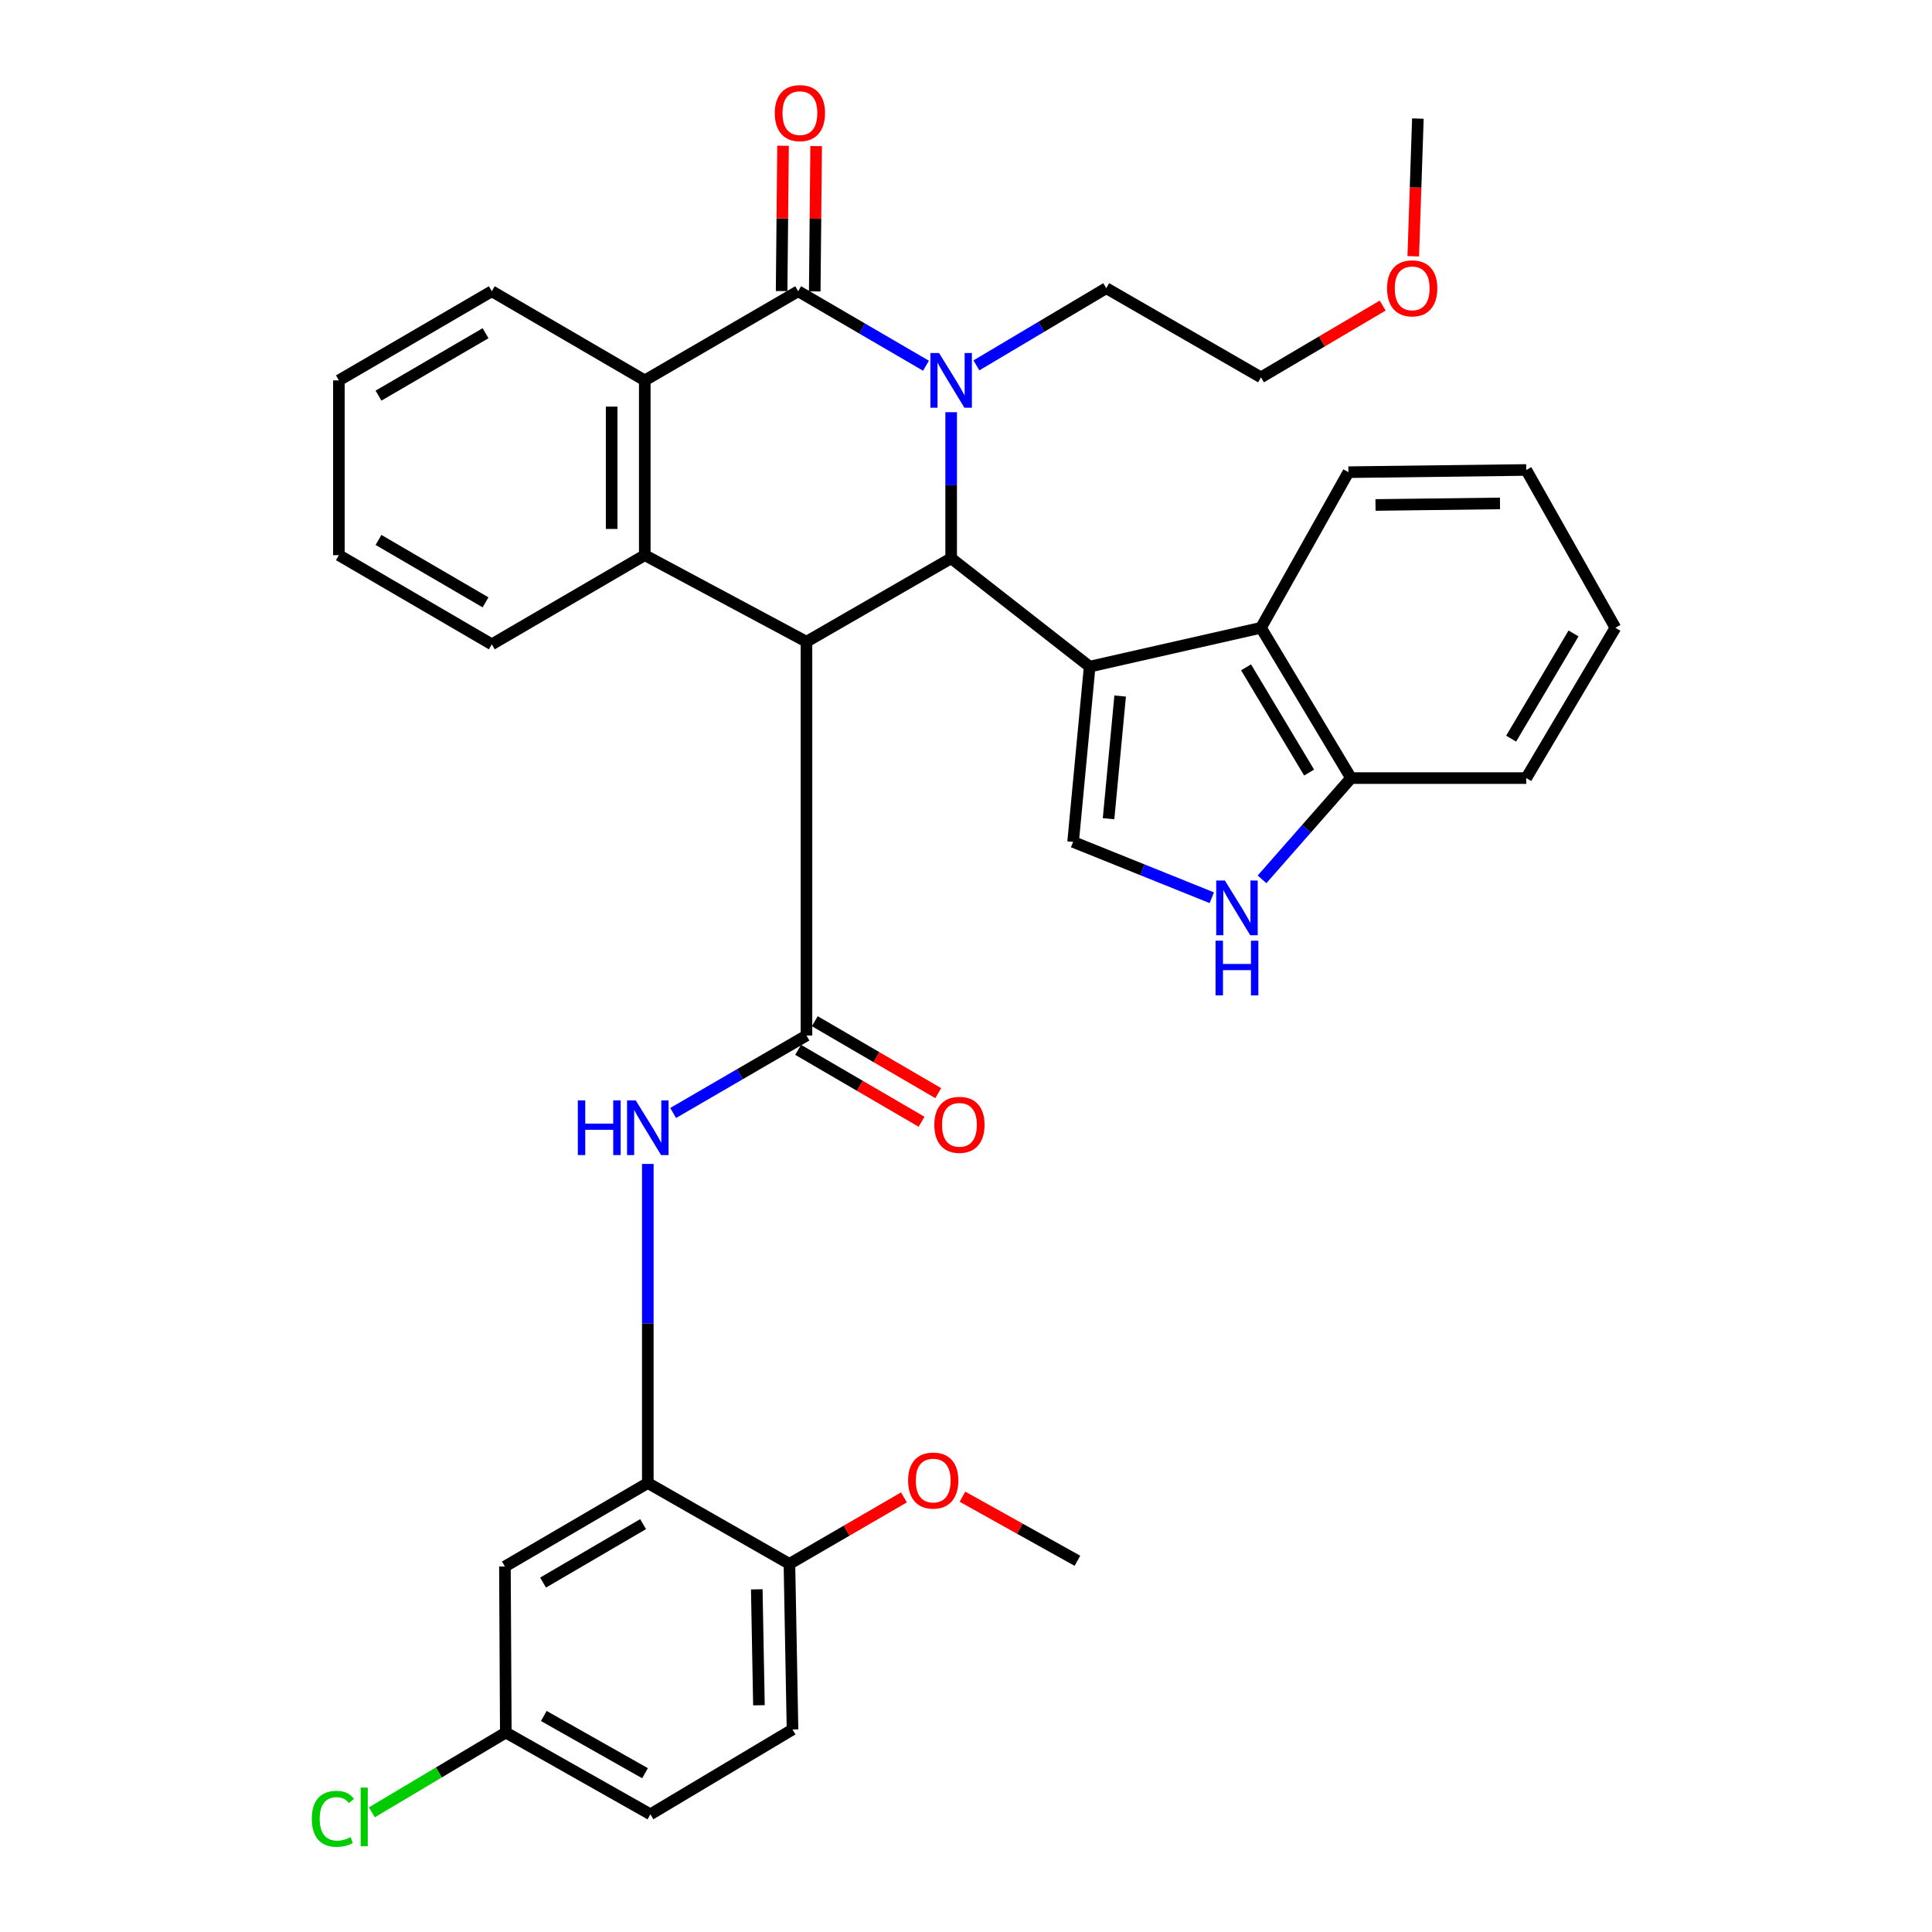 <?xml version='1.0' encoding='iso-8859-1'?>
<svg version='1.1' baseProfile='full'
              xmlns='http://www.w3.org/2000/svg'
                      xmlns:rdkit='http://www.rdkit.org/xml'
                      xmlns:xlink='http://www.w3.org/1999/xlink'
                  xml:space='preserve'
width='1000px' height='1000px' viewBox='0 0 1000 1000'>
<!-- END OF HEADER -->
<rect style='opacity:1.0;fill:#FFFFFF;stroke:none' width='1000' height='1000' x='0' y='0'> </rect>
<path class='bond-2' d='M 417.424,332.158 L 492.315,288.954' style='fill:none;fill-rule:evenodd;stroke:#000000;stroke-width:6px;stroke-linecap:butt;stroke-linejoin:miter;stroke-opacity:1' />
<path class='bond-4' d='M 417.424,332.158 L 417.424,535.982' style='fill:none;fill-rule:evenodd;stroke:#000000;stroke-width:6px;stroke-linecap:butt;stroke-linejoin:miter;stroke-opacity:1' />
<path class='bond-5' d='M 417.424,332.158 L 333.732,287.354' style='fill:none;fill-rule:evenodd;stroke:#000000;stroke-width:6px;stroke-linecap:butt;stroke-linejoin:miter;stroke-opacity:1' />
<path class='bond-0' d='M 564.006,345.044 L 492.315,288.954' style='fill:none;fill-rule:evenodd;stroke:#000000;stroke-width:6px;stroke-linecap:butt;stroke-linejoin:miter;stroke-opacity:1' />
<path class='bond-7' d='M 564.006,345.044 L 555.434,435.765' style='fill:none;fill-rule:evenodd;stroke:#000000;stroke-width:6px;stroke-linecap:butt;stroke-linejoin:miter;stroke-opacity:1' />
<path class='bond-7' d='M 579.788,360.265 L 573.788,423.77' style='fill:none;fill-rule:evenodd;stroke:#000000;stroke-width:6px;stroke-linecap:butt;stroke-linejoin:miter;stroke-opacity:1' />
<path class='bond-9' d='M 564.006,345.044 L 652.679,324.938' style='fill:none;fill-rule:evenodd;stroke:#000000;stroke-width:6px;stroke-linecap:butt;stroke-linejoin:miter;stroke-opacity:1' />
<path class='bond-1' d='M 492.315,213.352 L 492.315,251.153' style='fill:none;fill-rule:evenodd;stroke:#0000FF;stroke-width:6px;stroke-linecap:butt;stroke-linejoin:miter;stroke-opacity:1' />
<path class='bond-1' d='M 492.315,251.153 L 492.315,288.954' style='fill:none;fill-rule:evenodd;stroke:#000000;stroke-width:6px;stroke-linecap:butt;stroke-linejoin:miter;stroke-opacity:1' />
<path class='bond-17' d='M 505.39,189.118 L 538.994,169.14' style='fill:none;fill-rule:evenodd;stroke:#0000FF;stroke-width:6px;stroke-linecap:butt;stroke-linejoin:miter;stroke-opacity:1' />
<path class='bond-17' d='M 538.994,169.14 L 572.597,149.163' style='fill:none;fill-rule:evenodd;stroke:#000000;stroke-width:6px;stroke-linecap:butt;stroke-linejoin:miter;stroke-opacity:1' />
<path class='bond-35' d='M 479.284,189.296 L 446.211,170.02' style='fill:none;fill-rule:evenodd;stroke:#0000FF;stroke-width:6px;stroke-linecap:butt;stroke-linejoin:miter;stroke-opacity:1' />
<path class='bond-35' d='M 446.211,170.02 L 413.138,150.744' style='fill:none;fill-rule:evenodd;stroke:#000000;stroke-width:6px;stroke-linecap:butt;stroke-linejoin:miter;stroke-opacity:1' />
<path class='bond-3' d='M 413.138,150.744 L 333.732,196.891' style='fill:none;fill-rule:evenodd;stroke:#000000;stroke-width:6px;stroke-linecap:butt;stroke-linejoin:miter;stroke-opacity:1' />
<path class='bond-14' d='M 421.71,150.828 L 422.074,113.22' style='fill:none;fill-rule:evenodd;stroke:#000000;stroke-width:6px;stroke-linecap:butt;stroke-linejoin:miter;stroke-opacity:1' />
<path class='bond-14' d='M 422.074,113.22 L 422.439,75.612' style='fill:none;fill-rule:evenodd;stroke:#FF0000;stroke-width:6px;stroke-linecap:butt;stroke-linejoin:miter;stroke-opacity:1' />
<path class='bond-14' d='M 404.566,150.661 L 404.931,113.053' style='fill:none;fill-rule:evenodd;stroke:#000000;stroke-width:6px;stroke-linecap:butt;stroke-linejoin:miter;stroke-opacity:1' />
<path class='bond-14' d='M 404.931,113.053 L 405.296,75.445' style='fill:none;fill-rule:evenodd;stroke:#FF0000;stroke-width:6px;stroke-linecap:butt;stroke-linejoin:miter;stroke-opacity:1' />
<path class='bond-8' d='M 417.424,535.982 L 382.921,556.031' style='fill:none;fill-rule:evenodd;stroke:#000000;stroke-width:6px;stroke-linecap:butt;stroke-linejoin:miter;stroke-opacity:1' />
<path class='bond-8' d='M 382.921,556.031 L 348.418,576.079' style='fill:none;fill-rule:evenodd;stroke:#0000FF;stroke-width:6px;stroke-linecap:butt;stroke-linejoin:miter;stroke-opacity:1' />
<path class='bond-15' d='M 413.108,543.388 L 445.051,562.005' style='fill:none;fill-rule:evenodd;stroke:#000000;stroke-width:6px;stroke-linecap:butt;stroke-linejoin:miter;stroke-opacity:1' />
<path class='bond-15' d='M 445.051,562.005 L 476.994,580.622' style='fill:none;fill-rule:evenodd;stroke:#FF0000;stroke-width:6px;stroke-linecap:butt;stroke-linejoin:miter;stroke-opacity:1' />
<path class='bond-15' d='M 421.74,528.576 L 453.683,547.193' style='fill:none;fill-rule:evenodd;stroke:#000000;stroke-width:6px;stroke-linecap:butt;stroke-linejoin:miter;stroke-opacity:1' />
<path class='bond-15' d='M 453.683,547.193 L 485.626,565.81' style='fill:none;fill-rule:evenodd;stroke:#FF0000;stroke-width:6px;stroke-linecap:butt;stroke-linejoin:miter;stroke-opacity:1' />
<path class='bond-6' d='M 333.732,287.354 L 333.732,196.891' style='fill:none;fill-rule:evenodd;stroke:#000000;stroke-width:6px;stroke-linecap:butt;stroke-linejoin:miter;stroke-opacity:1' />
<path class='bond-6' d='M 316.588,273.785 L 316.588,210.46' style='fill:none;fill-rule:evenodd;stroke:#000000;stroke-width:6px;stroke-linecap:butt;stroke-linejoin:miter;stroke-opacity:1' />
<path class='bond-20' d='M 333.732,287.354 L 254.555,333.51' style='fill:none;fill-rule:evenodd;stroke:#000000;stroke-width:6px;stroke-linecap:butt;stroke-linejoin:miter;stroke-opacity:1' />
<path class='bond-23' d='M 333.732,196.891 L 254.555,150.744' style='fill:none;fill-rule:evenodd;stroke:#000000;stroke-width:6px;stroke-linecap:butt;stroke-linejoin:miter;stroke-opacity:1' />
<path class='bond-10' d='M 555.434,435.765 L 591.329,450.216' style='fill:none;fill-rule:evenodd;stroke:#000000;stroke-width:6px;stroke-linecap:butt;stroke-linejoin:miter;stroke-opacity:1' />
<path class='bond-10' d='M 591.329,450.216 L 627.224,464.666' style='fill:none;fill-rule:evenodd;stroke:#0000FF;stroke-width:6px;stroke-linecap:butt;stroke-linejoin:miter;stroke-opacity:1' />
<path class='bond-11' d='M 335.304,602.457 L 335.304,685.033' style='fill:none;fill-rule:evenodd;stroke:#0000FF;stroke-width:6px;stroke-linecap:butt;stroke-linejoin:miter;stroke-opacity:1' />
<path class='bond-11' d='M 335.304,685.033 L 335.304,767.608' style='fill:none;fill-rule:evenodd;stroke:#000000;stroke-width:6px;stroke-linecap:butt;stroke-linejoin:miter;stroke-opacity:1' />
<path class='bond-12' d='M 652.679,324.938 L 699.292,402.734' style='fill:none;fill-rule:evenodd;stroke:#000000;stroke-width:6px;stroke-linecap:butt;stroke-linejoin:miter;stroke-opacity:1' />
<path class='bond-12' d='M 644.965,345.419 L 677.594,399.876' style='fill:none;fill-rule:evenodd;stroke:#000000;stroke-width:6px;stroke-linecap:butt;stroke-linejoin:miter;stroke-opacity:1' />
<path class='bond-25' d='M 652.679,324.938 L 697.94,244.399' style='fill:none;fill-rule:evenodd;stroke:#000000;stroke-width:6px;stroke-linecap:butt;stroke-linejoin:miter;stroke-opacity:1' />
<path class='bond-37' d='M 653.226,455.147 L 676.259,428.941' style='fill:none;fill-rule:evenodd;stroke:#0000FF;stroke-width:6px;stroke-linecap:butt;stroke-linejoin:miter;stroke-opacity:1' />
<path class='bond-37' d='M 676.259,428.941 L 699.292,402.734' style='fill:none;fill-rule:evenodd;stroke:#000000;stroke-width:6px;stroke-linecap:butt;stroke-linejoin:miter;stroke-opacity:1' />
<path class='bond-13' d='M 335.304,767.608 L 261.346,810.821' style='fill:none;fill-rule:evenodd;stroke:#000000;stroke-width:6px;stroke-linecap:butt;stroke-linejoin:miter;stroke-opacity:1' />
<path class='bond-13' d='M 332.859,788.893 L 281.089,819.142' style='fill:none;fill-rule:evenodd;stroke:#000000;stroke-width:6px;stroke-linecap:butt;stroke-linejoin:miter;stroke-opacity:1' />
<path class='bond-16' d='M 335.304,767.608 L 408.604,809.459' style='fill:none;fill-rule:evenodd;stroke:#000000;stroke-width:6px;stroke-linecap:butt;stroke-linejoin:miter;stroke-opacity:1' />
<path class='bond-27' d='M 699.292,402.734 L 789.984,402.734' style='fill:none;fill-rule:evenodd;stroke:#000000;stroke-width:6px;stroke-linecap:butt;stroke-linejoin:miter;stroke-opacity:1' />
<path class='bond-19' d='M 261.346,810.821 L 261.803,896.761' style='fill:none;fill-rule:evenodd;stroke:#000000;stroke-width:6px;stroke-linecap:butt;stroke-linejoin:miter;stroke-opacity:1' />
<path class='bond-18' d='M 408.604,809.459 L 410.204,895.179' style='fill:none;fill-rule:evenodd;stroke:#000000;stroke-width:6px;stroke-linecap:butt;stroke-linejoin:miter;stroke-opacity:1' />
<path class='bond-18' d='M 391.703,822.637 L 392.823,882.641' style='fill:none;fill-rule:evenodd;stroke:#000000;stroke-width:6px;stroke-linecap:butt;stroke-linejoin:miter;stroke-opacity:1' />
<path class='bond-24' d='M 408.604,809.459 L 438.241,792.251' style='fill:none;fill-rule:evenodd;stroke:#000000;stroke-width:6px;stroke-linecap:butt;stroke-linejoin:miter;stroke-opacity:1' />
<path class='bond-24' d='M 438.241,792.251 L 467.877,775.044' style='fill:none;fill-rule:evenodd;stroke:#FF0000;stroke-width:6px;stroke-linecap:butt;stroke-linejoin:miter;stroke-opacity:1' />
<path class='bond-28' d='M 572.597,149.163 L 652.679,195.319' style='fill:none;fill-rule:evenodd;stroke:#000000;stroke-width:6px;stroke-linecap:butt;stroke-linejoin:miter;stroke-opacity:1' />
<path class='bond-21' d='M 410.204,895.179 L 336.656,939.087' style='fill:none;fill-rule:evenodd;stroke:#000000;stroke-width:6px;stroke-linecap:butt;stroke-linejoin:miter;stroke-opacity:1' />
<path class='bond-22' d='M 261.803,896.761 L 227.144,917.412' style='fill:none;fill-rule:evenodd;stroke:#000000;stroke-width:6px;stroke-linecap:butt;stroke-linejoin:miter;stroke-opacity:1' />
<path class='bond-22' d='M 227.144,917.412 L 192.485,938.063' style='fill:none;fill-rule:evenodd;stroke:#00CC00;stroke-width:6px;stroke-linecap:butt;stroke-linejoin:miter;stroke-opacity:1' />
<path class='bond-38' d='M 261.803,896.761 L 336.656,939.087' style='fill:none;fill-rule:evenodd;stroke:#000000;stroke-width:6px;stroke-linecap:butt;stroke-linejoin:miter;stroke-opacity:1' />
<path class='bond-38' d='M 281.47,888.186 L 333.867,917.815' style='fill:none;fill-rule:evenodd;stroke:#000000;stroke-width:6px;stroke-linecap:butt;stroke-linejoin:miter;stroke-opacity:1' />
<path class='bond-31' d='M 254.555,333.51 L 175.406,287.354' style='fill:none;fill-rule:evenodd;stroke:#000000;stroke-width:6px;stroke-linecap:butt;stroke-linejoin:miter;stroke-opacity:1' />
<path class='bond-31' d='M 251.319,311.777 L 195.915,279.468' style='fill:none;fill-rule:evenodd;stroke:#000000;stroke-width:6px;stroke-linecap:butt;stroke-linejoin:miter;stroke-opacity:1' />
<path class='bond-36' d='M 254.555,150.744 L 175.406,196.891' style='fill:none;fill-rule:evenodd;stroke:#000000;stroke-width:6px;stroke-linecap:butt;stroke-linejoin:miter;stroke-opacity:1' />
<path class='bond-36' d='M 251.318,172.477 L 195.914,204.779' style='fill:none;fill-rule:evenodd;stroke:#000000;stroke-width:6px;stroke-linecap:butt;stroke-linejoin:miter;stroke-opacity:1' />
<path class='bond-29' d='M 498.165,774.685 L 527.919,791.272' style='fill:none;fill-rule:evenodd;stroke:#FF0000;stroke-width:6px;stroke-linecap:butt;stroke-linejoin:miter;stroke-opacity:1' />
<path class='bond-29' d='M 527.919,791.272 L 557.672,807.859' style='fill:none;fill-rule:evenodd;stroke:#000000;stroke-width:6px;stroke-linecap:butt;stroke-linejoin:miter;stroke-opacity:1' />
<path class='bond-33' d='M 697.94,244.399 L 789.984,243.256' style='fill:none;fill-rule:evenodd;stroke:#000000;stroke-width:6px;stroke-linecap:butt;stroke-linejoin:miter;stroke-opacity:1' />
<path class='bond-33' d='M 711.959,261.37 L 776.391,260.57' style='fill:none;fill-rule:evenodd;stroke:#000000;stroke-width:6px;stroke-linecap:butt;stroke-linejoin:miter;stroke-opacity:1' />
<path class='bond-26' d='M 715.671,158.17 L 684.175,176.744' style='fill:none;fill-rule:evenodd;stroke:#FF0000;stroke-width:6px;stroke-linecap:butt;stroke-linejoin:miter;stroke-opacity:1' />
<path class='bond-26' d='M 684.175,176.744 L 652.679,195.319' style='fill:none;fill-rule:evenodd;stroke:#000000;stroke-width:6px;stroke-linecap:butt;stroke-linejoin:miter;stroke-opacity:1' />
<path class='bond-30' d='M 731.498,132.647 L 732.696,97.012' style='fill:none;fill-rule:evenodd;stroke:#FF0000;stroke-width:6px;stroke-linecap:butt;stroke-linejoin:miter;stroke-opacity:1' />
<path class='bond-30' d='M 732.696,97.012 L 733.895,61.376' style='fill:none;fill-rule:evenodd;stroke:#000000;stroke-width:6px;stroke-linecap:butt;stroke-linejoin:miter;stroke-opacity:1' />
<path class='bond-39' d='M 789.984,402.734 L 836.121,324.938' style='fill:none;fill-rule:evenodd;stroke:#000000;stroke-width:6px;stroke-linecap:butt;stroke-linejoin:miter;stroke-opacity:1' />
<path class='bond-39' d='M 782.159,382.32 L 814.455,327.862' style='fill:none;fill-rule:evenodd;stroke:#000000;stroke-width:6px;stroke-linecap:butt;stroke-linejoin:miter;stroke-opacity:1' />
<path class='bond-32' d='M 175.406,287.354 L 175.406,196.891' style='fill:none;fill-rule:evenodd;stroke:#000000;stroke-width:6px;stroke-linecap:butt;stroke-linejoin:miter;stroke-opacity:1' />
<path class='bond-34' d='M 789.984,243.256 L 836.121,324.938' style='fill:none;fill-rule:evenodd;stroke:#000000;stroke-width:6px;stroke-linecap:butt;stroke-linejoin:miter;stroke-opacity:1' />
<path  class='atom-2' d='M 486.055 182.731
L 495.335 197.731
Q 496.255 199.211, 497.735 201.891
Q 499.215 204.571, 499.295 204.731
L 499.295 182.731
L 503.055 182.731
L 503.055 211.051
L 499.175 211.051
L 489.215 194.651
Q 488.055 192.731, 486.815 190.531
Q 485.615 188.331, 485.255 187.651
L 485.255 211.051
L 481.575 211.051
L 481.575 182.731
L 486.055 182.731
' fill='#0000FF'/>
<path  class='atom-9' d='M 299.084 569.54
L 302.924 569.54
L 302.924 581.58
L 317.404 581.58
L 317.404 569.54
L 321.244 569.54
L 321.244 597.86
L 317.404 597.86
L 317.404 584.78
L 302.924 584.78
L 302.924 597.86
L 299.084 597.86
L 299.084 569.54
' fill='#0000FF'/>
<path  class='atom-9' d='M 329.044 569.54
L 338.324 584.54
Q 339.244 586.02, 340.724 588.7
Q 342.204 591.38, 342.284 591.54
L 342.284 569.54
L 346.044 569.54
L 346.044 597.86
L 342.164 597.86
L 332.204 581.46
Q 331.044 579.54, 329.804 577.34
Q 328.604 575.14, 328.244 574.46
L 328.244 597.86
L 324.564 597.86
L 324.564 569.54
L 329.044 569.54
' fill='#0000FF'/>
<path  class='atom-11' d='M 633.99 455.75
L 643.27 470.75
Q 644.19 472.23, 645.67 474.91
Q 647.15 477.59, 647.23 477.75
L 647.23 455.75
L 650.99 455.75
L 650.99 484.07
L 647.11 484.07
L 637.15 467.67
Q 635.99 465.75, 634.75 463.55
Q 633.55 461.35, 633.19 460.67
L 633.19 484.07
L 629.51 484.07
L 629.51 455.75
L 633.99 455.75
' fill='#0000FF'/>
<path  class='atom-11' d='M 629.17 486.902
L 633.01 486.902
L 633.01 498.942
L 647.49 498.942
L 647.49 486.902
L 651.33 486.902
L 651.33 515.222
L 647.49 515.222
L 647.49 502.142
L 633.01 502.142
L 633.01 515.222
L 629.17 515.222
L 629.17 486.902
' fill='#0000FF'/>
<path  class='atom-15' d='M 401.033 58.541
Q 401.033 51.742, 404.393 47.941
Q 407.753 44.142, 414.033 44.142
Q 420.313 44.142, 423.673 47.941
Q 427.033 51.742, 427.033 58.541
Q 427.033 65.421, 423.633 69.341
Q 420.233 73.222, 414.033 73.222
Q 407.793 73.222, 404.393 69.341
Q 401.033 65.462, 401.033 58.541
M 414.033 70.022
Q 418.353 70.022, 420.673 67.141
Q 423.033 64.222, 423.033 58.541
Q 423.033 52.981, 420.673 50.181
Q 418.353 47.342, 414.033 47.342
Q 409.713 47.342, 407.353 50.142
Q 405.033 52.941, 405.033 58.541
Q 405.033 64.261, 407.353 67.141
Q 409.713 70.022, 414.033 70.022
' fill='#FF0000'/>
<path  class='atom-16' d='M 483.601 582.208
Q 483.601 575.408, 486.961 571.608
Q 490.321 567.808, 496.601 567.808
Q 502.881 567.808, 506.241 571.608
Q 509.601 575.408, 509.601 582.208
Q 509.601 589.088, 506.201 593.008
Q 502.801 596.888, 496.601 596.888
Q 490.361 596.888, 486.961 593.008
Q 483.601 589.128, 483.601 582.208
M 496.601 593.688
Q 500.921 593.688, 503.241 590.808
Q 505.601 587.888, 505.601 582.208
Q 505.601 576.648, 503.241 573.848
Q 500.921 571.008, 496.601 571.008
Q 492.281 571.008, 489.921 573.808
Q 487.601 576.608, 487.601 582.208
Q 487.601 587.928, 489.921 590.808
Q 492.281 593.688, 496.601 593.688
' fill='#FF0000'/>
<path  class='atom-23' d='M 161.392 941.41
Q 161.392 934.37, 164.672 930.69
Q 167.992 926.97, 174.272 926.97
Q 180.112 926.97, 183.232 931.09
L 180.592 933.25
Q 178.312 930.25, 174.272 930.25
Q 169.992 930.25, 167.712 933.13
Q 165.472 935.97, 165.472 941.41
Q 165.472 947.01, 167.792 949.89
Q 170.152 952.77, 174.712 952.77
Q 177.832 952.77, 181.472 950.89
L 182.592 953.89
Q 181.112 954.85, 178.872 955.41
Q 176.632 955.97, 174.152 955.97
Q 167.992 955.97, 164.672 952.21
Q 161.392 948.45, 161.392 941.41
' fill='#00CC00'/>
<path  class='atom-23' d='M 186.672 925.25
L 190.352 925.25
L 190.352 955.61
L 186.672 955.61
L 186.672 925.25
' fill='#00CC00'/>
<path  class='atom-25' d='M 470.029 766.326
Q 470.029 759.526, 473.389 755.726
Q 476.749 751.926, 483.029 751.926
Q 489.309 751.926, 492.669 755.726
Q 496.029 759.526, 496.029 766.326
Q 496.029 773.206, 492.629 777.126
Q 489.229 781.006, 483.029 781.006
Q 476.789 781.006, 473.389 777.126
Q 470.029 773.246, 470.029 766.326
M 483.029 777.806
Q 487.349 777.806, 489.669 774.926
Q 492.029 772.006, 492.029 766.326
Q 492.029 760.766, 489.669 757.966
Q 487.349 755.126, 483.029 755.126
Q 478.709 755.126, 476.349 757.926
Q 474.029 760.726, 474.029 766.326
Q 474.029 772.046, 476.349 774.926
Q 478.709 777.806, 483.029 777.806
' fill='#FF0000'/>
<path  class='atom-27' d='M 717.942 149.243
Q 717.942 142.443, 721.302 138.643
Q 724.662 134.843, 730.942 134.843
Q 737.222 134.843, 740.582 138.643
Q 743.942 142.443, 743.942 149.243
Q 743.942 156.123, 740.542 160.043
Q 737.142 163.923, 730.942 163.923
Q 724.702 163.923, 721.302 160.043
Q 717.942 156.163, 717.942 149.243
M 730.942 160.723
Q 735.262 160.723, 737.582 157.843
Q 739.942 154.923, 739.942 149.243
Q 739.942 143.683, 737.582 140.883
Q 735.262 138.043, 730.942 138.043
Q 726.622 138.043, 724.262 140.843
Q 721.942 143.643, 721.942 149.243
Q 721.942 154.963, 724.262 157.843
Q 726.622 160.723, 730.942 160.723
' fill='#FF0000'/>
</svg>
